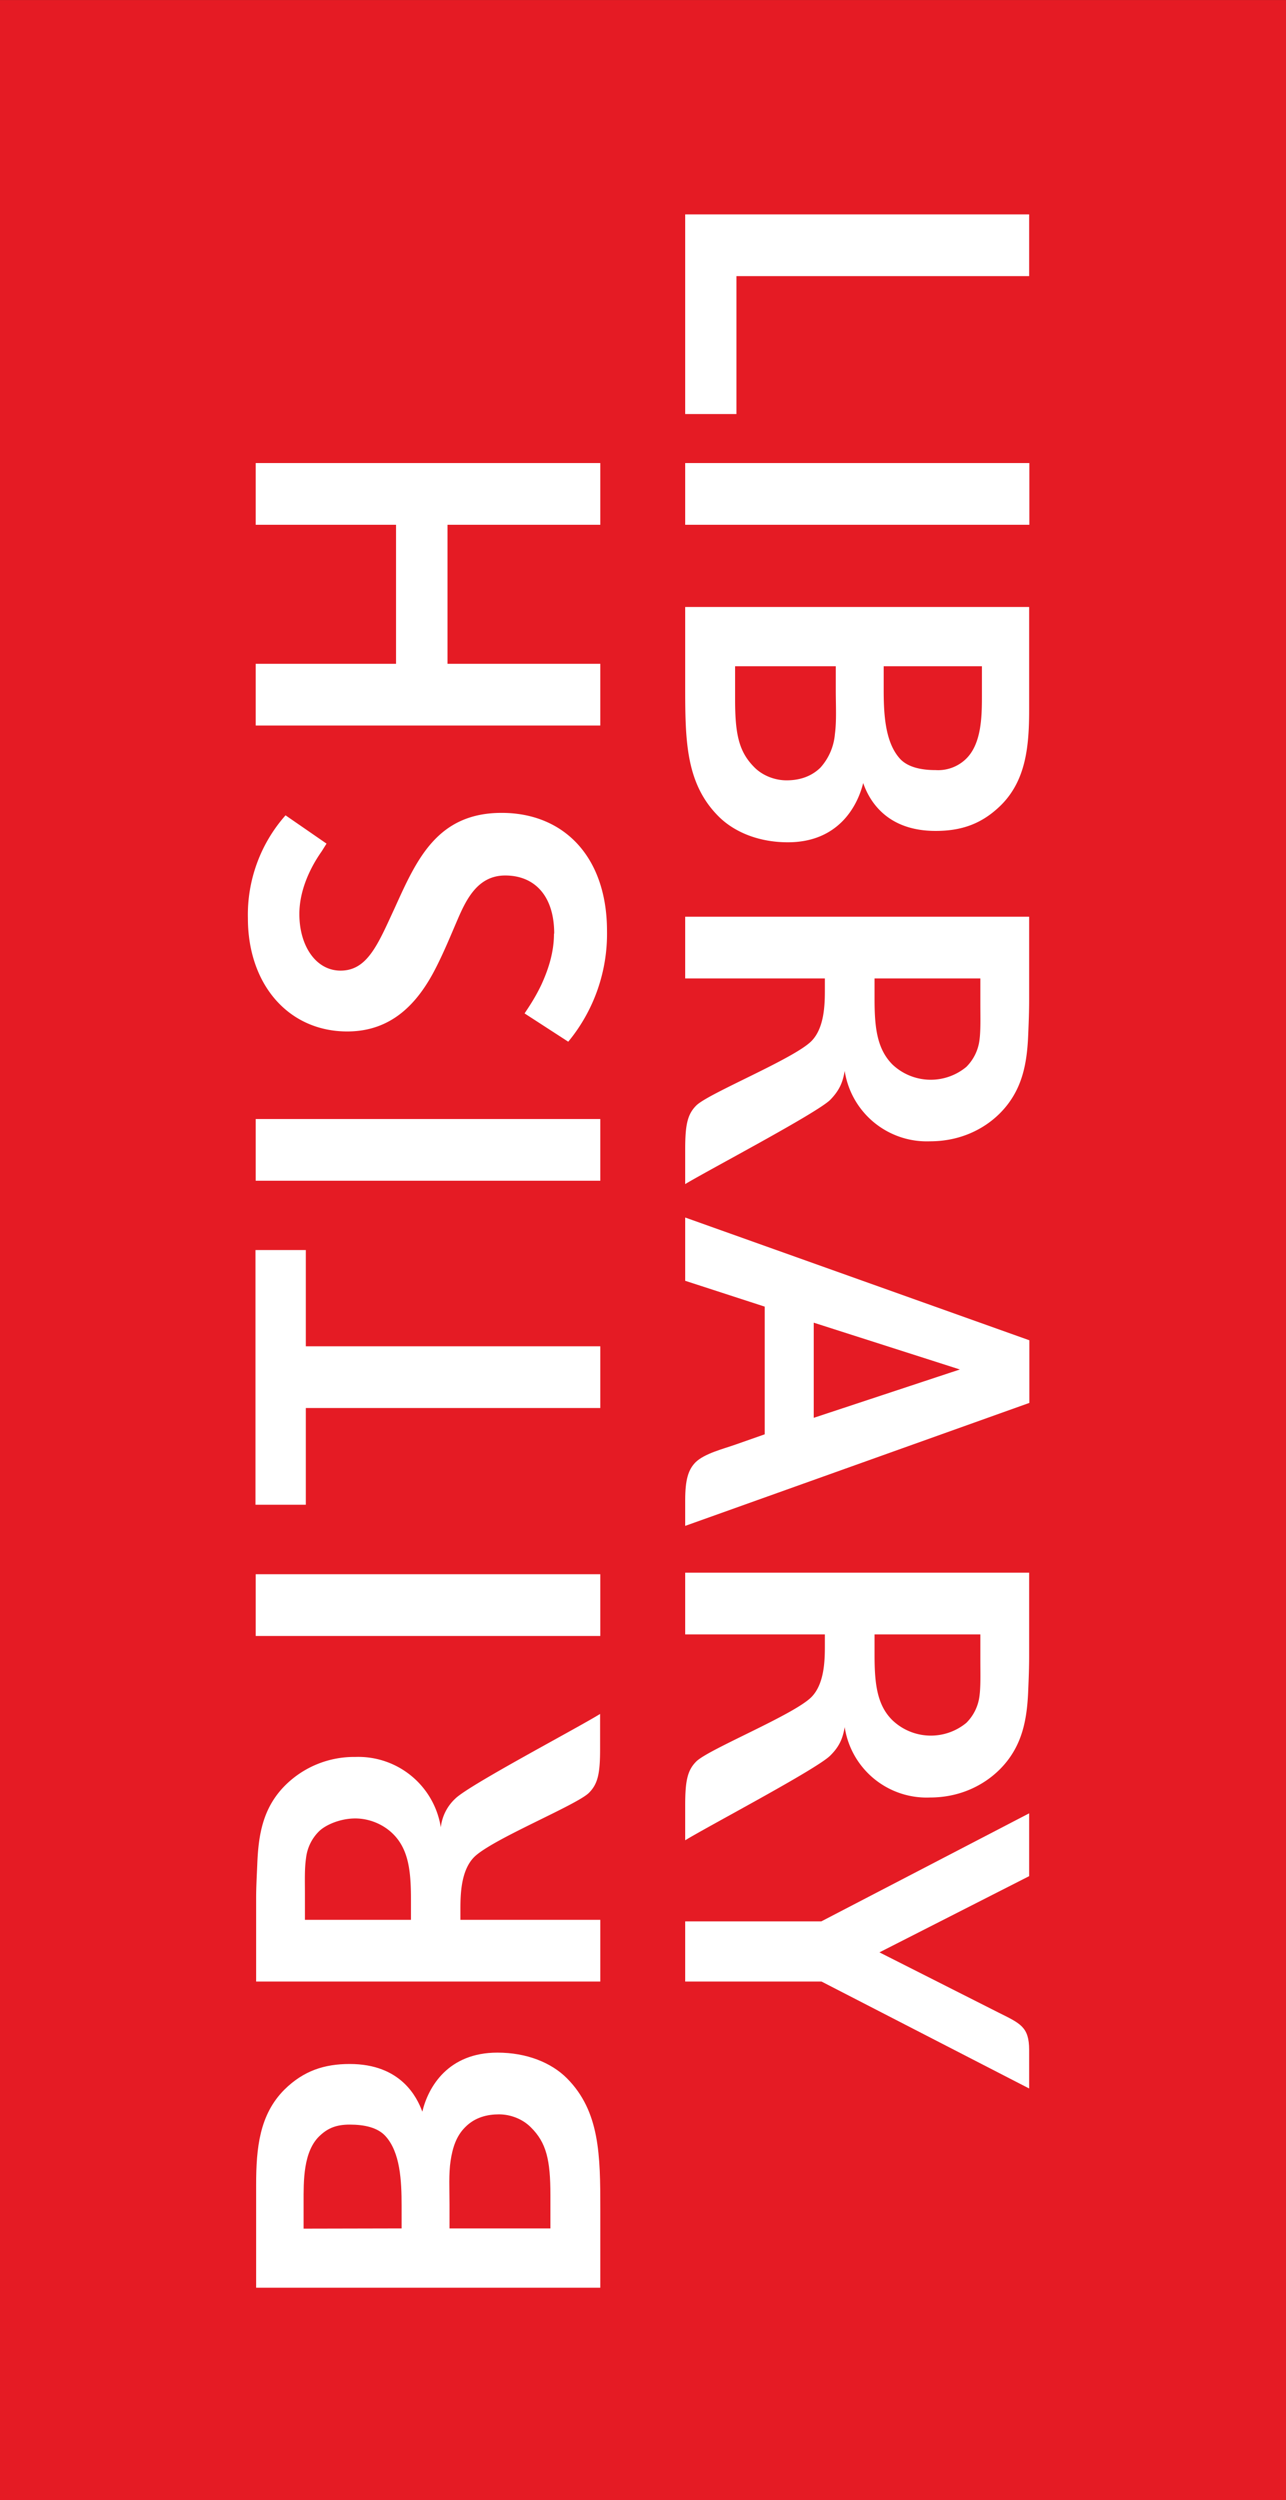 <svg xmlns="http://www.w3.org/2000/svg" xmlns:xlink="http://www.w3.org/1999/xlink" xml:space="preserve" viewBox="0 0 72.16 140.26"><rect x="0" y="0" width="72.16" height="140.26" fill="#333333" stroke="none"/><defs><path id="a" d="M.06 841.98h595.32V.06H.06z"/></defs><defs><clipPath id="b"><path d="M49.07 786.15h62.08V669.79H49.07z" clip-rule="evenodd"/></clipPath><clipPath id="c"><path d="M0 841h595V0H0z"/></clipPath><clipPath id="r"><use xlink:href="#a"/></clipPath><clipPath id="q"><use xlink:href="#a"/></clipPath><clipPath id="p"><use xlink:href="#a"/></clipPath><clipPath id="o"><use xlink:href="#a"/></clipPath><clipPath id="n"><use xlink:href="#a"/></clipPath><clipPath id="m"><use xlink:href="#a"/></clipPath><clipPath id="l"><use xlink:href="#a"/></clipPath><clipPath id="k"><use xlink:href="#a"/></clipPath><clipPath id="j"><use xlink:href="#a"/></clipPath><clipPath id="i"><use xlink:href="#a"/></clipPath><clipPath id="h"><use xlink:href="#a"/></clipPath><clipPath id="g"><use xlink:href="#a"/></clipPath><clipPath id="f"><use xlink:href="#a"/></clipPath><clipPath id="e"><use xlink:href="#a"/></clipPath><clipPath id="d"><use xlink:href="#a"/></clipPath></defs><g clip-path="url(#b)" transform="matrix(1.25 0 0 -1.25 -61.34 982.69)"><g clip-path="url(#c)"><path fill="#e51b24" d="M49.07 786.16h57.73V673.94H49.07z" clip-path="url(#d)"/><g fill="#fff"><path d="M66.85 762.6v-6.24h-6.3v-2.77h15.47v2.77h-6.86v6.24h6.86v2.77H60.55v-2.77h6.3" clip-path="url(#e)"/><path d="M79.83 767.57h2.3v6.19h13.14v2.77H79.83v-8.96" clip-path="url(#f)"/><path d="M79.83 762.6h15.45v2.77H79.83z" clip-path="url(#g)"/><path d="M73.94 744.25c0-.9-.29-1.69-.57-2.3-.3-.63-.62-1.08-.75-1.28l1.96-1.27a7.6 7.6 0 0 1 1.74 4.97c0 3.32-1.93 5.3-4.73 5.3-2.9 0-3.82-2.11-4.8-4.27-.75-1.62-1.22-2.81-2.43-2.81-1.1 0-1.85 1.1-1.85 2.54 0 1 .43 2 1 2.81l.22.35-1.84 1.27a6.73 6.73 0 0 1-1.69-4.62c0-2.98 1.83-5.08 4.46-5.08 1.97 0 3.15 1.23 3.97 2.84.37.72.67 1.46.99 2.2.4.93.92 1.96 2.13 1.96 1.31 0 2.2-.9 2.2-2.61" clip-path="url(#h)"/><path d="M60.55 733.16h15.47v2.77H60.55z" clip-path="url(#i)"/><path d="M81.33 749.51c.7-.7 1.8-1.16 3.11-1.16 2.2 0 3.1 1.53 3.38 2.66.23-.66.95-2.15 3.25-2.15 1.14 0 2.07.3 2.94 1.16 1.11 1.11 1.26 2.62 1.26 4.27v4.62H79.83v-3.51c0-2.45.01-4.4 1.5-5.89zm11.82 6.74v-1.15c0-.96.03-2.34-.76-3.05a1.8 1.8 0 0 0-1.32-.46c-.65 0-1.24.13-1.59.5-.68.74-.74 2.02-.74 3.12v1.04zm-6.56 0v-1.08c0-.69.04-1.37-.04-1.97a2.57 2.57 0 0 0-.65-1.5c-.45-.44-1.01-.57-1.52-.57s-1.06.2-1.44.58c-.69.69-.87 1.46-.87 3.04v1.5h4.52" clip-path="url(#j)"/><path d="M76.02 722.96v2.77H62.8v4.32h-2.26v-11.43h2.26v4.34H76" clip-path="url(#k)"/><path d="M60.55 712.73h15.47v2.77H60.55z" clip-path="url(#l)"/><path d="M83.4 727.51v-5.73l-1.31-.46c-.53-.19-1.4-.4-1.8-.8-.32-.33-.46-.77-.46-1.7v-1.15l15.45 5.52V726l-15.45 5.51v-2.84zm8.76-2.82-6.56-2.17v4.27l6.56-2.1" clip-path="url(#m)"/><path d="M69.74 699.99v.46c0 .64.01 1.75.62 2.36.81.8 4.6 2.33 5.15 2.88.4.4.5.87.5 1.96v1.58c-1.07-.66-5.9-3.2-6.5-3.8a2.07 2.07 0 0 1-.65-1.29 3.75 3.75 0 0 1-3.84 3.16 4.38 4.38 0 0 1-3.13-1.26c-1.02-1.01-1.22-2.23-1.27-3.58-.02-.47-.05-1-.05-1.5v-3.74h15.45v2.77zm-6.98 0v1.15c0 .6-.02 1.15.05 1.62a2 2 0 0 0 .58 1.2c.28.28.94.58 1.63.58.64 0 1.27-.27 1.7-.7.69-.69.8-1.65.8-2.93v-.92h-4.76" clip-path="url(#n)"/><path d="M71.4 694.03c-2.2 0-3.1-1.52-3.37-2.65-.24.65-.96 2.14-3.26 2.14-1.13 0-2.07-.3-2.93-1.15-1.12-1.12-1.27-2.62-1.27-4.27v-4.62h15.45v3.5c0 2.45-.02 4.41-1.5 5.9-.7.7-1.8 1.15-3.12 1.15zm-8.7-7.9v1.16c0 .96-.03 2.34.76 3.04.35.32.73.47 1.31.47.66 0 1.25-.13 1.6-.51.67-.73.73-2.01.73-3.12v-1.03zm10.2 4.55c.7-.69.88-1.47.88-3.04v-1.5h-4.53v1.08c0 .68-.04 1.37.05 1.96.09.6.26 1.11.65 1.5.44.45 1 .58 1.52.58.51 0 1.05-.2 1.43-.58" clip-path="url(#o)"/><path d="M79.83 699.92v-2.7h6.12l9.32-4.8v1.73c0 1.04-.4 1.19-1.38 1.68l-5.34 2.7 6.72 3.42v2.82l-9.33-4.85h-6.11" clip-path="url(#p)"/><path d="M86.1 712.8v-.46c0-.64 0-1.75-.61-2.36-.81-.8-4.6-2.33-5.16-2.88-.4-.4-.5-.87-.5-1.97v-1.57c1.08.66 5.9 3.19 6.51 3.8.44.43.57.82.65 1.28a3.72 3.72 0 0 1 3.83-3.16c1.32 0 2.4.53 3.14 1.27 1.01 1.02 1.22 2.23 1.27 3.58.02.47.04.99.04 1.5v3.74H79.83v-2.77zm6.98 0v-1.16c0-.6.02-1.15-.04-1.61a2.05 2.05 0 0 0-.59-1.2 2.5 2.5 0 0 0-3.32.12c-.69.68-.8 1.64-.8 2.93v.92h4.75" clip-path="url(#q)"/><path d="M86.1 742.24v-.46c0-.64 0-1.75-.61-2.36-.81-.8-4.6-2.33-5.16-2.88-.4-.4-.5-.87-.5-1.97v-1.56c1.08.65 5.9 3.18 6.51 3.78.44.45.57.83.65 1.3a3.73 3.73 0 0 1 3.83-3.16c1.32 0 2.4.52 3.14 1.26 1.01 1.02 1.22 2.23 1.27 3.58.02.47.04 1 .04 1.5v3.74H79.83v-2.77zm6.98 0v-1.15c0-.6.02-1.16-.04-1.62a2.06 2.06 0 0 0-.59-1.2 2.5 2.5 0 0 0-3.32.11c-.69.7-.8 1.65-.8 2.94v.92h4.75" clip-path="url(#r)"/></g></g></g></svg>